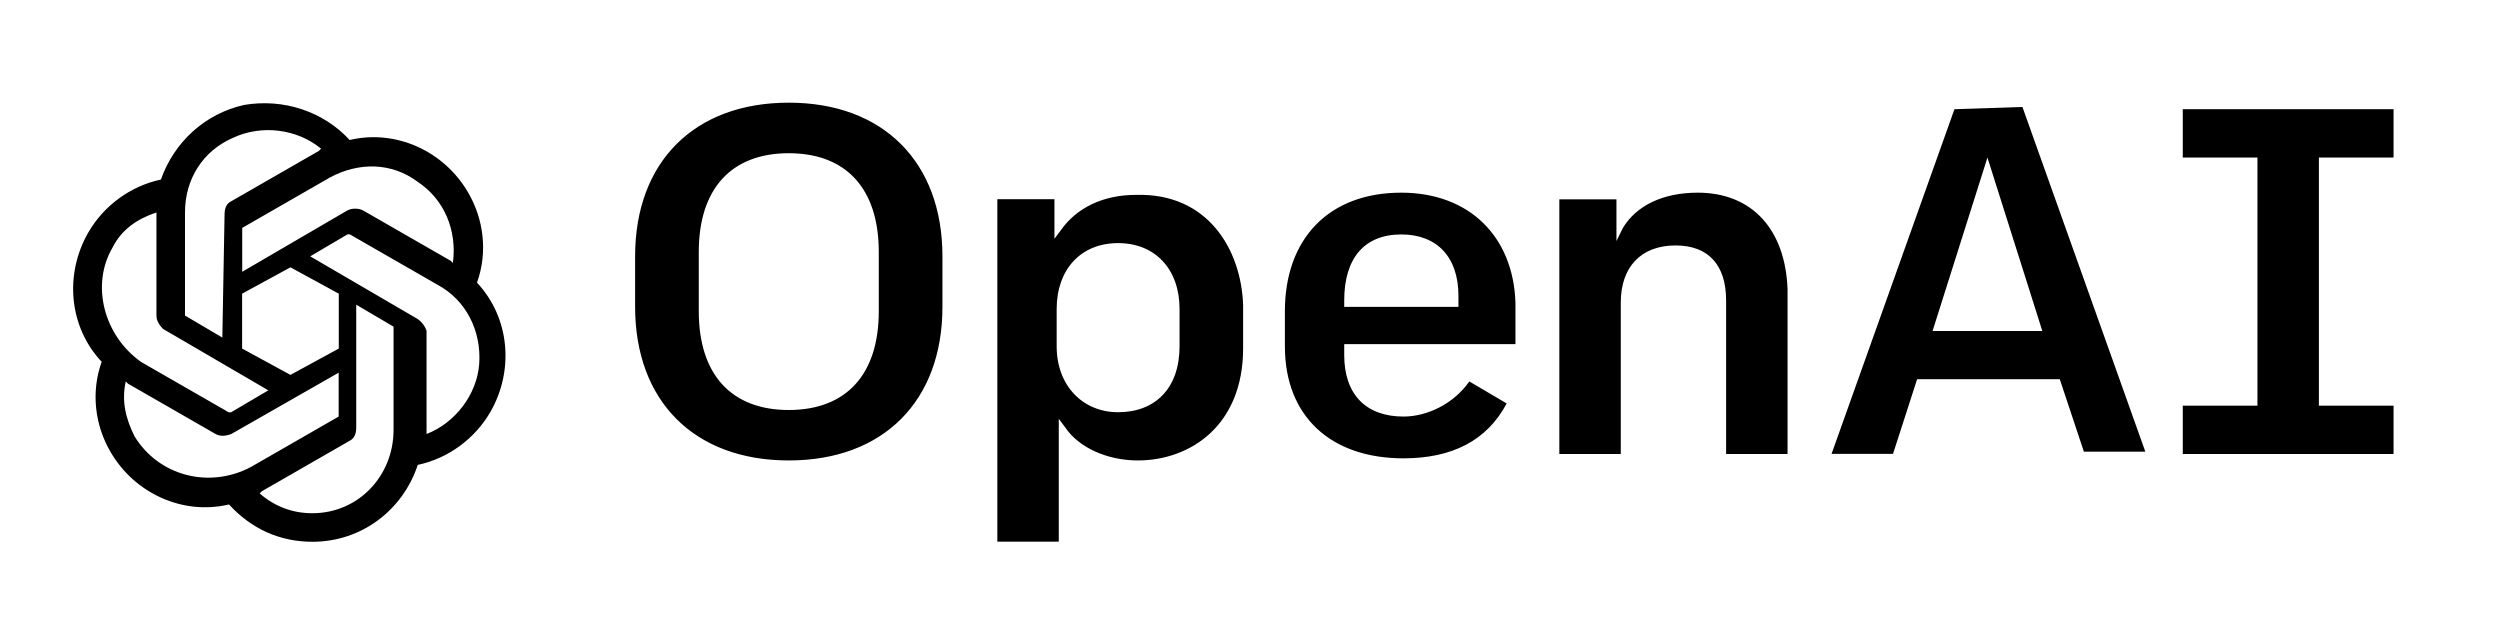 <?xml version="1.0" encoding="UTF-8" standalone="no"?>
<!DOCTYPE svg PUBLIC "-//W3C//DTD SVG 1.1//EN" "http://www.w3.org/Graphics/SVG/1.1/DTD/svg11.dtd">
<svg width="100%" height="100%" viewBox="0 0 225 57" version="1.1" xmlns="http://www.w3.org/2000/svg" xmlns:xlink="http://www.w3.org/1999/xlink" xml:space="preserve" xmlns:serif="http://www.serif.com/" style="fill-rule:evenodd;clip-rule:evenodd;stroke-linejoin:round;stroke-miterlimit:2;">
    <g transform="matrix(1,0,0,1,-29,-121)">
        <path d="M181.79,138.34C178.63,138.34 176.26,139.53 175.07,141.5L174.48,142.69L174.48,138.94L169.34,138.94L169.34,161.86L174.87,161.86L174.87,148.23C174.87,145.07 176.65,143.09 179.81,143.09C182.77,143.09 184.35,144.87 184.35,148.03L184.35,161.86L189.88,161.86L189.88,147.04C189.69,141.7 186.73,138.34 181.79,138.34ZM155.11,138.34C148.59,138.34 144.64,142.49 144.64,149.01L144.64,152.17C144.64,158.49 148.79,162.25 155.31,162.25C159.66,162.25 162.82,160.67 164.6,157.31L161.24,155.33C159.86,157.31 157.49,158.49 155.31,158.49C151.95,158.49 149.98,156.51 149.98,152.96L149.98,151.97L165.39,151.97L165.39,148.22C165.19,142.29 161.24,138.34 155.11,138.34ZM160.26,148.62L149.98,148.62L149.98,148.03C149.98,144.28 151.76,142.1 155.12,142.1C158.28,142.1 160.26,144.08 160.26,147.63L160.26,148.62ZM244.42,135.18L244.42,130.83L225.45,130.83L225.45,135.18L232.17,135.18L232.17,157.51L225.45,157.51L225.45,161.86L244.42,161.86L244.42,157.51L237.7,157.51L237.7,135.18L244.42,135.18ZM99.99,130.24C91.49,130.24 86.16,135.57 86.16,144.07L86.16,148.61C86.16,157.11 91.49,162.44 99.99,162.44C108.49,162.44 113.82,157.11 113.82,148.61L113.82,144.07C113.82,135.58 108.48,130.24 99.99,130.24ZM108.09,149.01C108.09,154.74 105.13,157.9 99.99,157.9C94.85,157.9 91.89,154.74 91.89,149.01L91.89,143.68C91.89,137.95 94.85,134.79 99.99,134.79C105.13,134.79 108.09,137.95 108.09,143.68L108.09,149.01ZM131.21,138.54C128.25,138.54 125.88,139.73 124.49,141.7L123.9,142.49L123.9,138.93L118.76,138.93L118.76,169.75L124.29,169.75L124.29,158.69L124.88,159.48C126.07,161.26 128.63,162.44 131.4,162.44C136.14,162.44 140.88,159.28 140.88,152.36L140.88,148.41C140.69,143.48 137.73,138.34 131.21,138.54ZM135.16,152.17C135.16,155.92 132.99,158.1 129.63,158.1C126.47,158.1 124.1,155.73 124.1,152.17L124.1,148.81C124.1,145.25 126.27,142.88 129.63,142.88C132.99,142.88 135.16,145.25 135.16,148.81L135.16,152.17ZM204.9,130.83L193.84,161.85L199.37,161.85L201.54,155.13L214.38,155.13L216.55,161.65L222.08,161.65L211.02,130.63L204.9,130.83ZM202.93,150.79L207.87,135.18L212.81,150.79L202.93,150.79ZM71.93,146.44C72.92,143.67 72.52,140.71 71.14,138.34C68.97,134.59 64.62,132.61 60.47,133.6C58.1,131.03 54.54,129.85 50.99,130.44C47.43,131.23 44.67,133.8 43.48,137.16C40.71,137.75 38.34,139.53 36.96,141.9C34.79,145.65 35.18,150.4 38.15,153.56C37.16,156.33 37.56,159.29 38.94,161.66C41.11,165.41 45.46,167.39 49.61,166.4C51.59,168.57 54.15,169.76 57.12,169.76C61.47,169.76 65.22,166.99 66.6,162.84C69.37,162.25 71.74,160.47 73.12,158.1C75.29,154.35 74.89,149.6 71.93,146.44ZM57.11,167.19C55.33,167.19 53.75,166.6 52.37,165.41L52.57,165.21L60.47,160.67C60.87,160.47 61.06,160.08 61.06,159.48L61.06,148.42L64.42,150.4L64.42,159.69C64.42,163.83 61.26,167.19 57.11,167.19ZM41.11,160.27C40.32,158.69 39.92,157.11 40.32,155.33L40.52,155.53L48.42,160.07C48.82,160.27 49.21,160.27 49.8,160.07L59.48,154.54L59.48,158.49L51.58,163.03C47.82,165.02 43.28,163.83 41.11,160.27ZM39.13,143.28C39.92,141.7 41.3,140.71 43.08,140.12L43.08,149.41C43.08,149.81 43.28,150.2 43.67,150.6L53.15,156.13L49.79,158.11L49.59,158.11L41.69,153.57C38.34,151.19 37.16,146.64 39.13,143.28ZM66.4,149.6L56.92,144.07L60.28,142.09L60.48,142.09L68.38,146.63C70.95,148.01 72.33,150.78 72.13,153.74C71.93,156.51 69.96,159.07 67.39,160.06L67.39,150.77C67.19,150.2 66.79,149.8 66.4,149.6ZM69.76,144.67L69.56,144.47L61.66,139.93C61.26,139.73 60.67,139.73 60.28,139.93L50.8,145.46L50.8,141.51L58.7,136.97C61.27,135.59 64.23,135.59 66.6,137.37C68.97,138.94 70.15,141.7 69.76,144.67ZM49.01,151.38L45.65,149.4L45.65,140.11C45.65,137.15 47.23,134.58 50,133.39C52.57,132.2 55.73,132.6 57.9,134.38L57.7,134.58L49.8,139.12C49.4,139.32 49.21,139.71 49.21,140.31L49.01,151.38ZM50.79,147.43L55.14,145.06L59.49,147.43L59.49,152.37L55.14,154.74L50.79,152.37L50.79,147.43Z"/>
    </g>
</svg>
